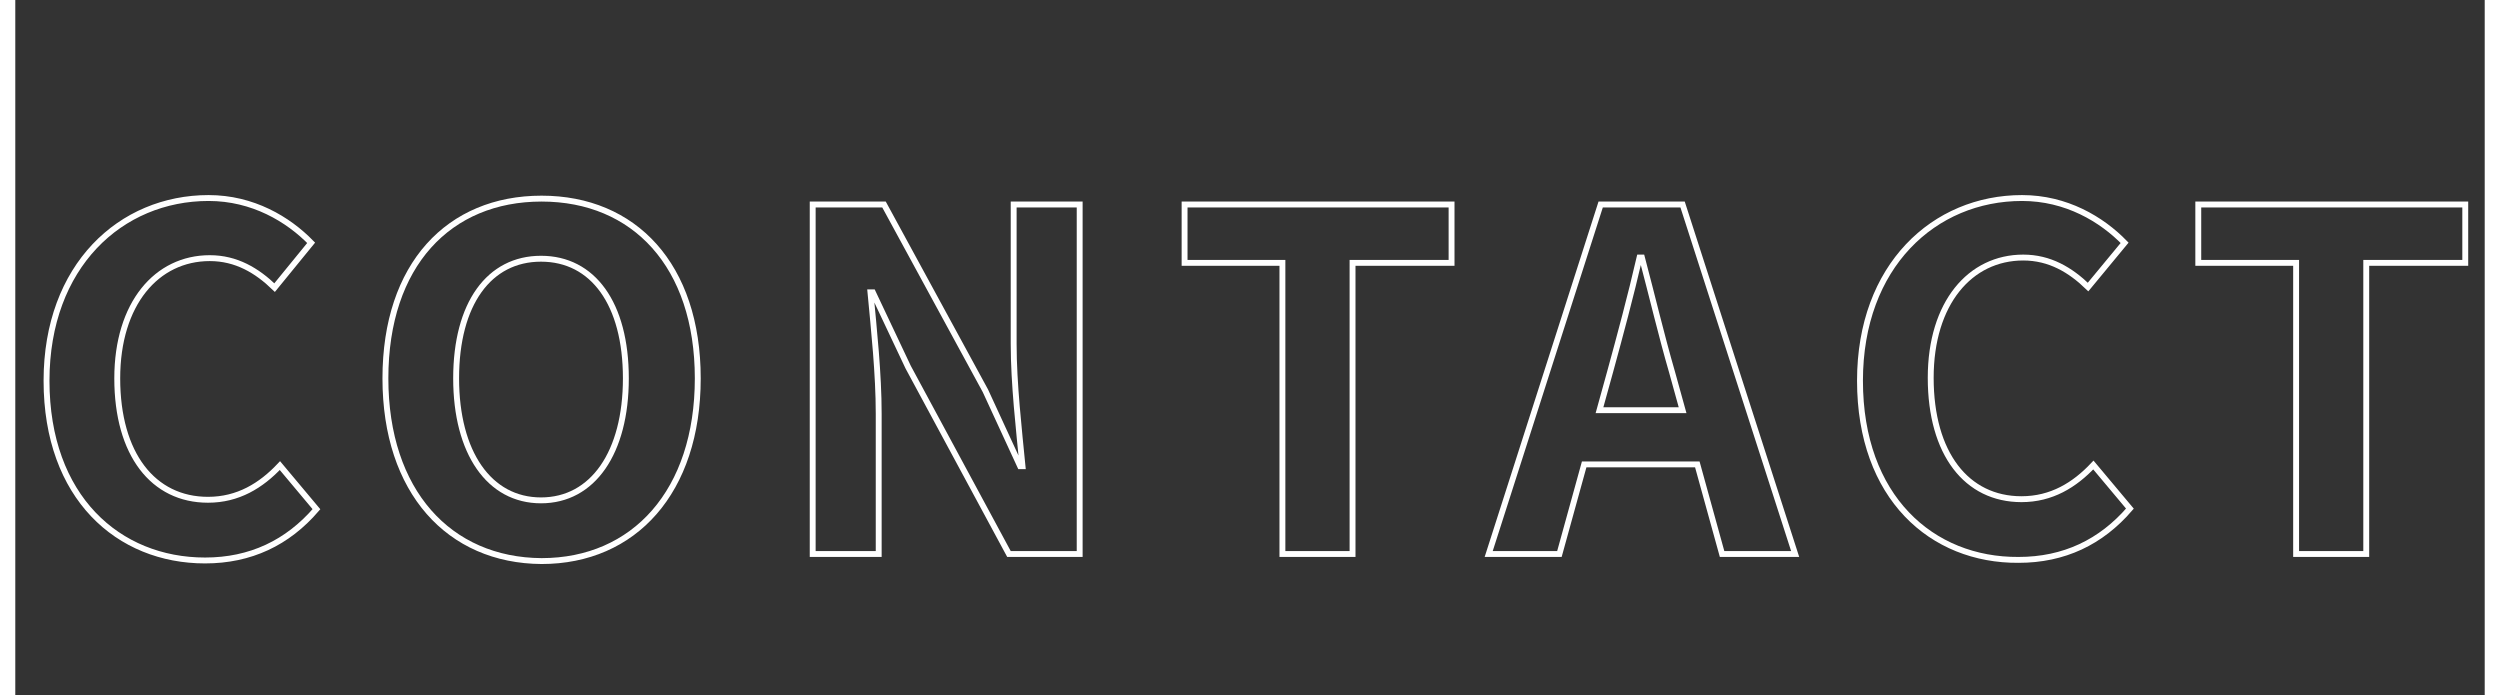 <?xml version="1.0" encoding="utf-8"?>
<!-- Generator: Adobe Illustrator 26.2.1, SVG Export Plug-In . SVG Version: 6.00 Build 0)  -->
<svg width="417px" height="116px" version="1.1" id="レイヤー_1" xmlns="http://www.w3.org/2000/svg" xmlns:xlink="http://www.w3.org/1999/xlink" x="0px"
	 y="0px" viewBox="0 0 419 118" style="enable-background:new 0 0 419 118;" xml:space="preserve">
<rect x="0" y="0" width="419" height="118" fill="#333333" stroke="none"/>
<style type="text/css">
	.st0{enable-background:new    ;}
	.st1{fill:none;stroke:#FFFFFF;}
</style>
<g class="st0">
	<path class="st1" d="M5.3,64.6c0-19.5,12.6-31,27.5-31c7.5,0,13.5,3.6,17.4,7.6L44,48.8c-3-2.9-6.5-5-11-5c-9,0-15.7,7.7-15.7,20.4
		c0,12.9,6.1,20.6,15.4,20.6c5.1,0,9-2.4,12.2-5.8l6.2,7.4c-4.9,5.7-11.2,8.7-18.9,8.7C17.5,95.1,5.3,84.4,5.3,64.6z"/>
	<path class="st1" d="M62.8,64.2c0-19.3,10.8-30.5,26.5-30.5c15.7,0,26.5,11.3,26.5,30.5c0,19.2-10.8,31-26.5,31
		C73.6,95.1,62.8,83.4,62.8,64.2z M103.6,64.2c0-12.7-5.6-20.3-14.4-20.3s-14.4,7.6-14.4,20.3c0,12.6,5.6,20.7,14.4,20.7
		S103.6,76.8,103.6,64.2z"/>
	<path class="st1" d="M135.3,34.7h12.1l17.2,31.6l5.9,12.8h0.4c-0.6-6.2-1.5-14-1.5-20.7V34.7h11.2V94h-12l-17.1-31.7l-6-12.7h-0.4
		c0.6,6.4,1.4,13.8,1.4,20.6V94h-11.2V34.7z"/>
	<path class="st1" d="M215,44.6h-16.6v-9.9h45.3v9.9h-16.8V94H215V44.6z"/>
	<path class="st1" d="M269,34.7h13.9L302,94h-12.4l-4.2-15.2h-19.2L262,94h-12L269,34.7z M268.8,69.6h14.1l-1.8-6.5
		c-1.8-6.2-3.4-13-5.1-19.4h-0.4c-1.5,6.5-3.3,13.2-5,19.4L268.8,69.6z"/>
	<path class="st1" d="M313,64.6c0-19.5,12.6-31,27.5-31c7.5,0,13.5,3.6,17.4,7.6l-6.2,7.5c-3-2.9-6.5-5-11-5
		c-9,0-15.7,7.7-15.7,20.4c0,12.9,6.1,20.6,15.4,20.6c5.1,0,9-2.4,12.2-5.8l6.2,7.4c-4.9,5.7-11.2,8.7-18.9,8.7
		C325.2,95.1,313,84.4,313,64.6z"/>
	<path class="st1" d="M387,44.6h-16.6v-9.9h45.3v9.9h-16.8V94H387V44.6z"/>
</g>
</svg>
